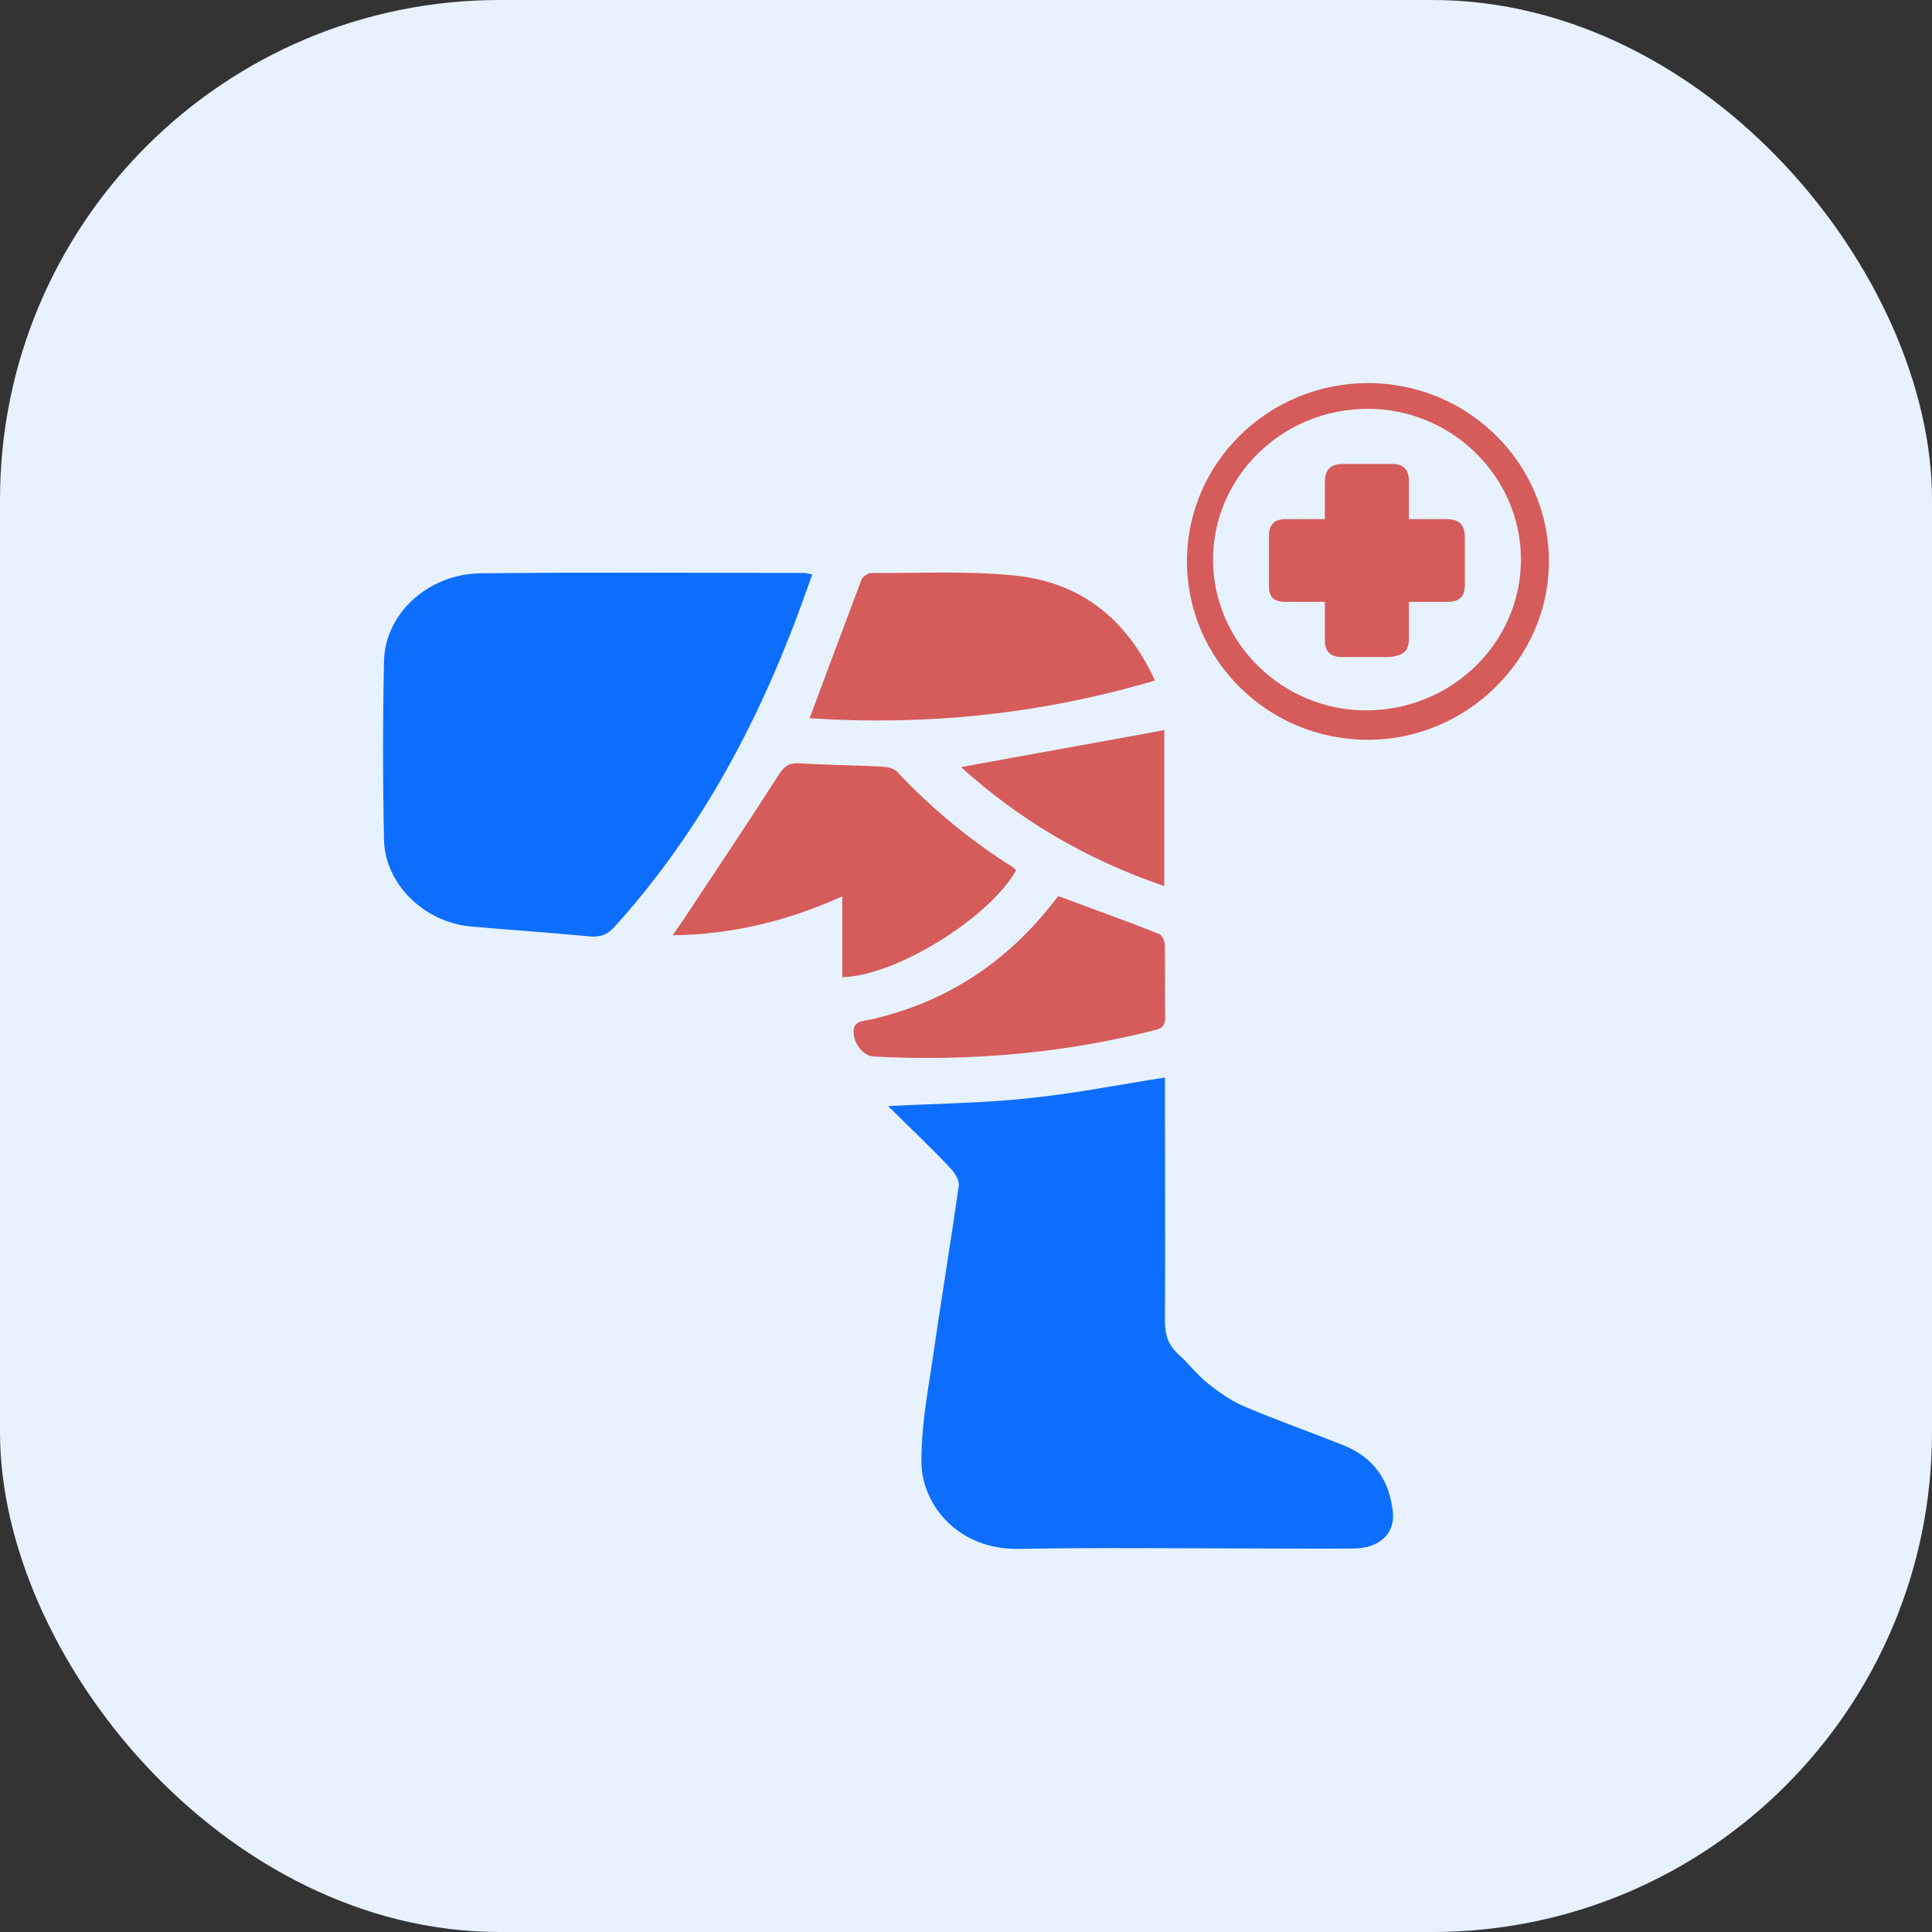 <svg width="58" height="58" viewBox="0 0 58 58" fill="none" xmlns="http://www.w3.org/2000/svg">
<rect x="0" y="0" width="58" height="58" fill="#333333" stroke="none"/>
<g id="Icon_medico">
<rect width="58" height="58" rx="15" fill="#E7F2FE"/>
<g id="icon_traumatologist">
<path id="Vector" d="M41.066 22.209C38.041 22.209 35.633 19.78 35.633 16.854C35.633 13.874 38.098 11.5 41.066 11.5C44.091 11.5 46.5 13.929 46.5 16.854C46.5 19.78 44.035 22.209 41.066 22.209ZM41.066 12.273C38.49 12.273 36.417 14.315 36.417 16.799C36.417 19.283 38.49 21.326 41.011 21.326C43.587 21.326 45.66 19.283 45.66 16.799C45.66 14.315 43.587 12.273 41.066 12.273Z" fill="#D13731" fill-opacity="0.8"/>
<path id="Vector_2" d="M39.774 18.068C39.382 18.068 38.99 18.068 38.598 18.068C38.206 18.068 38.094 17.902 38.094 17.571C38.094 17.074 38.094 16.577 38.094 16.081C38.094 15.749 38.262 15.584 38.598 15.584C38.99 15.584 39.382 15.584 39.774 15.584C39.774 15.197 39.774 14.811 39.774 14.48C39.774 14.093 39.942 13.928 40.334 13.928C40.839 13.928 41.287 13.928 41.791 13.928C42.127 13.928 42.295 14.093 42.295 14.425C42.295 14.811 42.295 15.197 42.295 15.584C42.687 15.584 43.079 15.584 43.415 15.584C43.807 15.584 43.976 15.749 43.976 16.136C43.976 16.633 43.976 17.074 43.976 17.571C43.976 17.902 43.807 18.068 43.471 18.068C43.079 18.068 42.687 18.068 42.295 18.068C42.295 18.454 42.295 18.84 42.295 19.172C42.295 19.558 42.127 19.669 41.735 19.724C41.231 19.724 40.783 19.724 40.278 19.724C39.942 19.724 39.774 19.558 39.774 19.227C39.774 18.84 39.774 18.454 39.774 18.068Z" fill="#D13731" fill-opacity="0.8"/>
<path id="Vector_3" d="M26.664 33.206C28.205 33.126 29.573 33.115 30.917 32.966C32.261 32.828 33.58 32.565 34.972 32.348C34.972 32.485 34.972 32.645 34.972 32.806C34.972 35.096 34.985 37.374 34.972 39.664C34.972 40.064 35.071 40.385 35.379 40.66C35.675 40.923 35.922 41.255 36.23 41.507C36.563 41.77 36.92 42.034 37.315 42.206C38.301 42.629 39.324 42.984 40.322 43.385C41.272 43.763 41.715 44.472 41.814 45.388C41.888 46.041 41.407 46.476 40.655 46.487C39.768 46.499 38.868 46.487 37.98 46.487C35.515 46.487 33.062 46.453 30.596 46.499C28.735 46.533 27.675 45.148 27.663 43.911C27.65 42.938 27.823 41.954 27.971 40.98C28.23 39.183 28.525 37.397 28.784 35.599C28.809 35.428 28.649 35.187 28.501 35.038C27.934 34.431 27.317 33.859 26.664 33.206Z" fill="#0D6EFD"/>
<path id="Vector_4" d="M24.385 17.246C24.151 17.887 23.941 18.505 23.694 19.112C22.449 22.272 20.798 25.214 18.468 27.802C18.246 28.054 18.036 28.145 17.691 28.111C16.495 27.997 15.3 27.916 14.116 27.813C12.723 27.676 11.552 26.531 11.528 25.203C11.491 23.417 11.491 21.631 11.528 19.856C11.552 18.425 12.847 17.234 14.425 17.211C17.666 17.177 20.909 17.2 24.151 17.2C24.2 17.2 24.262 17.223 24.385 17.246Z" fill="#0D6EFD"/>
<path id="Vector_5" d="M25.286 29.336C25.286 28.523 25.286 27.733 25.286 26.909C23.709 27.619 22.044 28.054 20.195 28.077C20.294 27.928 20.368 27.825 20.442 27.722C21.428 26.233 22.427 24.745 23.388 23.245C23.548 23.005 23.672 22.901 23.98 22.913C24.818 22.97 25.669 22.97 26.507 23.016C26.655 23.027 26.852 23.073 26.938 23.176C27.961 24.264 29.12 25.226 30.414 26.039C30.451 26.061 30.476 26.107 30.501 26.13C29.699 27.561 26.889 29.302 25.286 29.336Z" fill="#D13731" fill-opacity="0.8"/>
<path id="Vector_6" d="M24.305 21.563C24.835 20.132 25.352 18.758 25.87 17.384C25.907 17.304 26.067 17.201 26.166 17.201C27.608 17.212 29.063 17.132 30.493 17.281C32.527 17.499 33.858 18.655 34.672 20.43C31.269 21.437 27.83 21.792 24.305 21.563Z" fill="#D13731" fill-opacity="0.8"/>
<path id="Vector_7" d="M31.764 26.898C32.8 27.287 33.798 27.642 34.784 28.032C34.883 28.066 34.969 28.249 34.969 28.364C34.981 29.096 34.969 29.818 34.981 30.55C34.981 30.768 34.908 30.871 34.661 30.928C31.9 31.627 29.077 31.867 26.229 31.718C25.909 31.695 25.638 31.352 25.625 30.985C25.613 30.654 25.897 30.654 26.131 30.608C28.362 30.104 30.112 28.948 31.481 27.265C31.579 27.139 31.678 27.013 31.789 26.887C31.789 26.887 31.801 26.887 31.764 26.898Z" fill="#D13731" fill-opacity="0.8"/>
<path id="Vector_8" d="M28.852 23.029C30.898 22.651 32.907 22.296 34.953 21.918C34.953 23.429 34.953 24.986 34.953 26.601C32.599 25.799 30.577 24.597 28.852 23.029Z" fill="#D13731" fill-opacity="0.8"/>
</g>
</g>
</svg>
